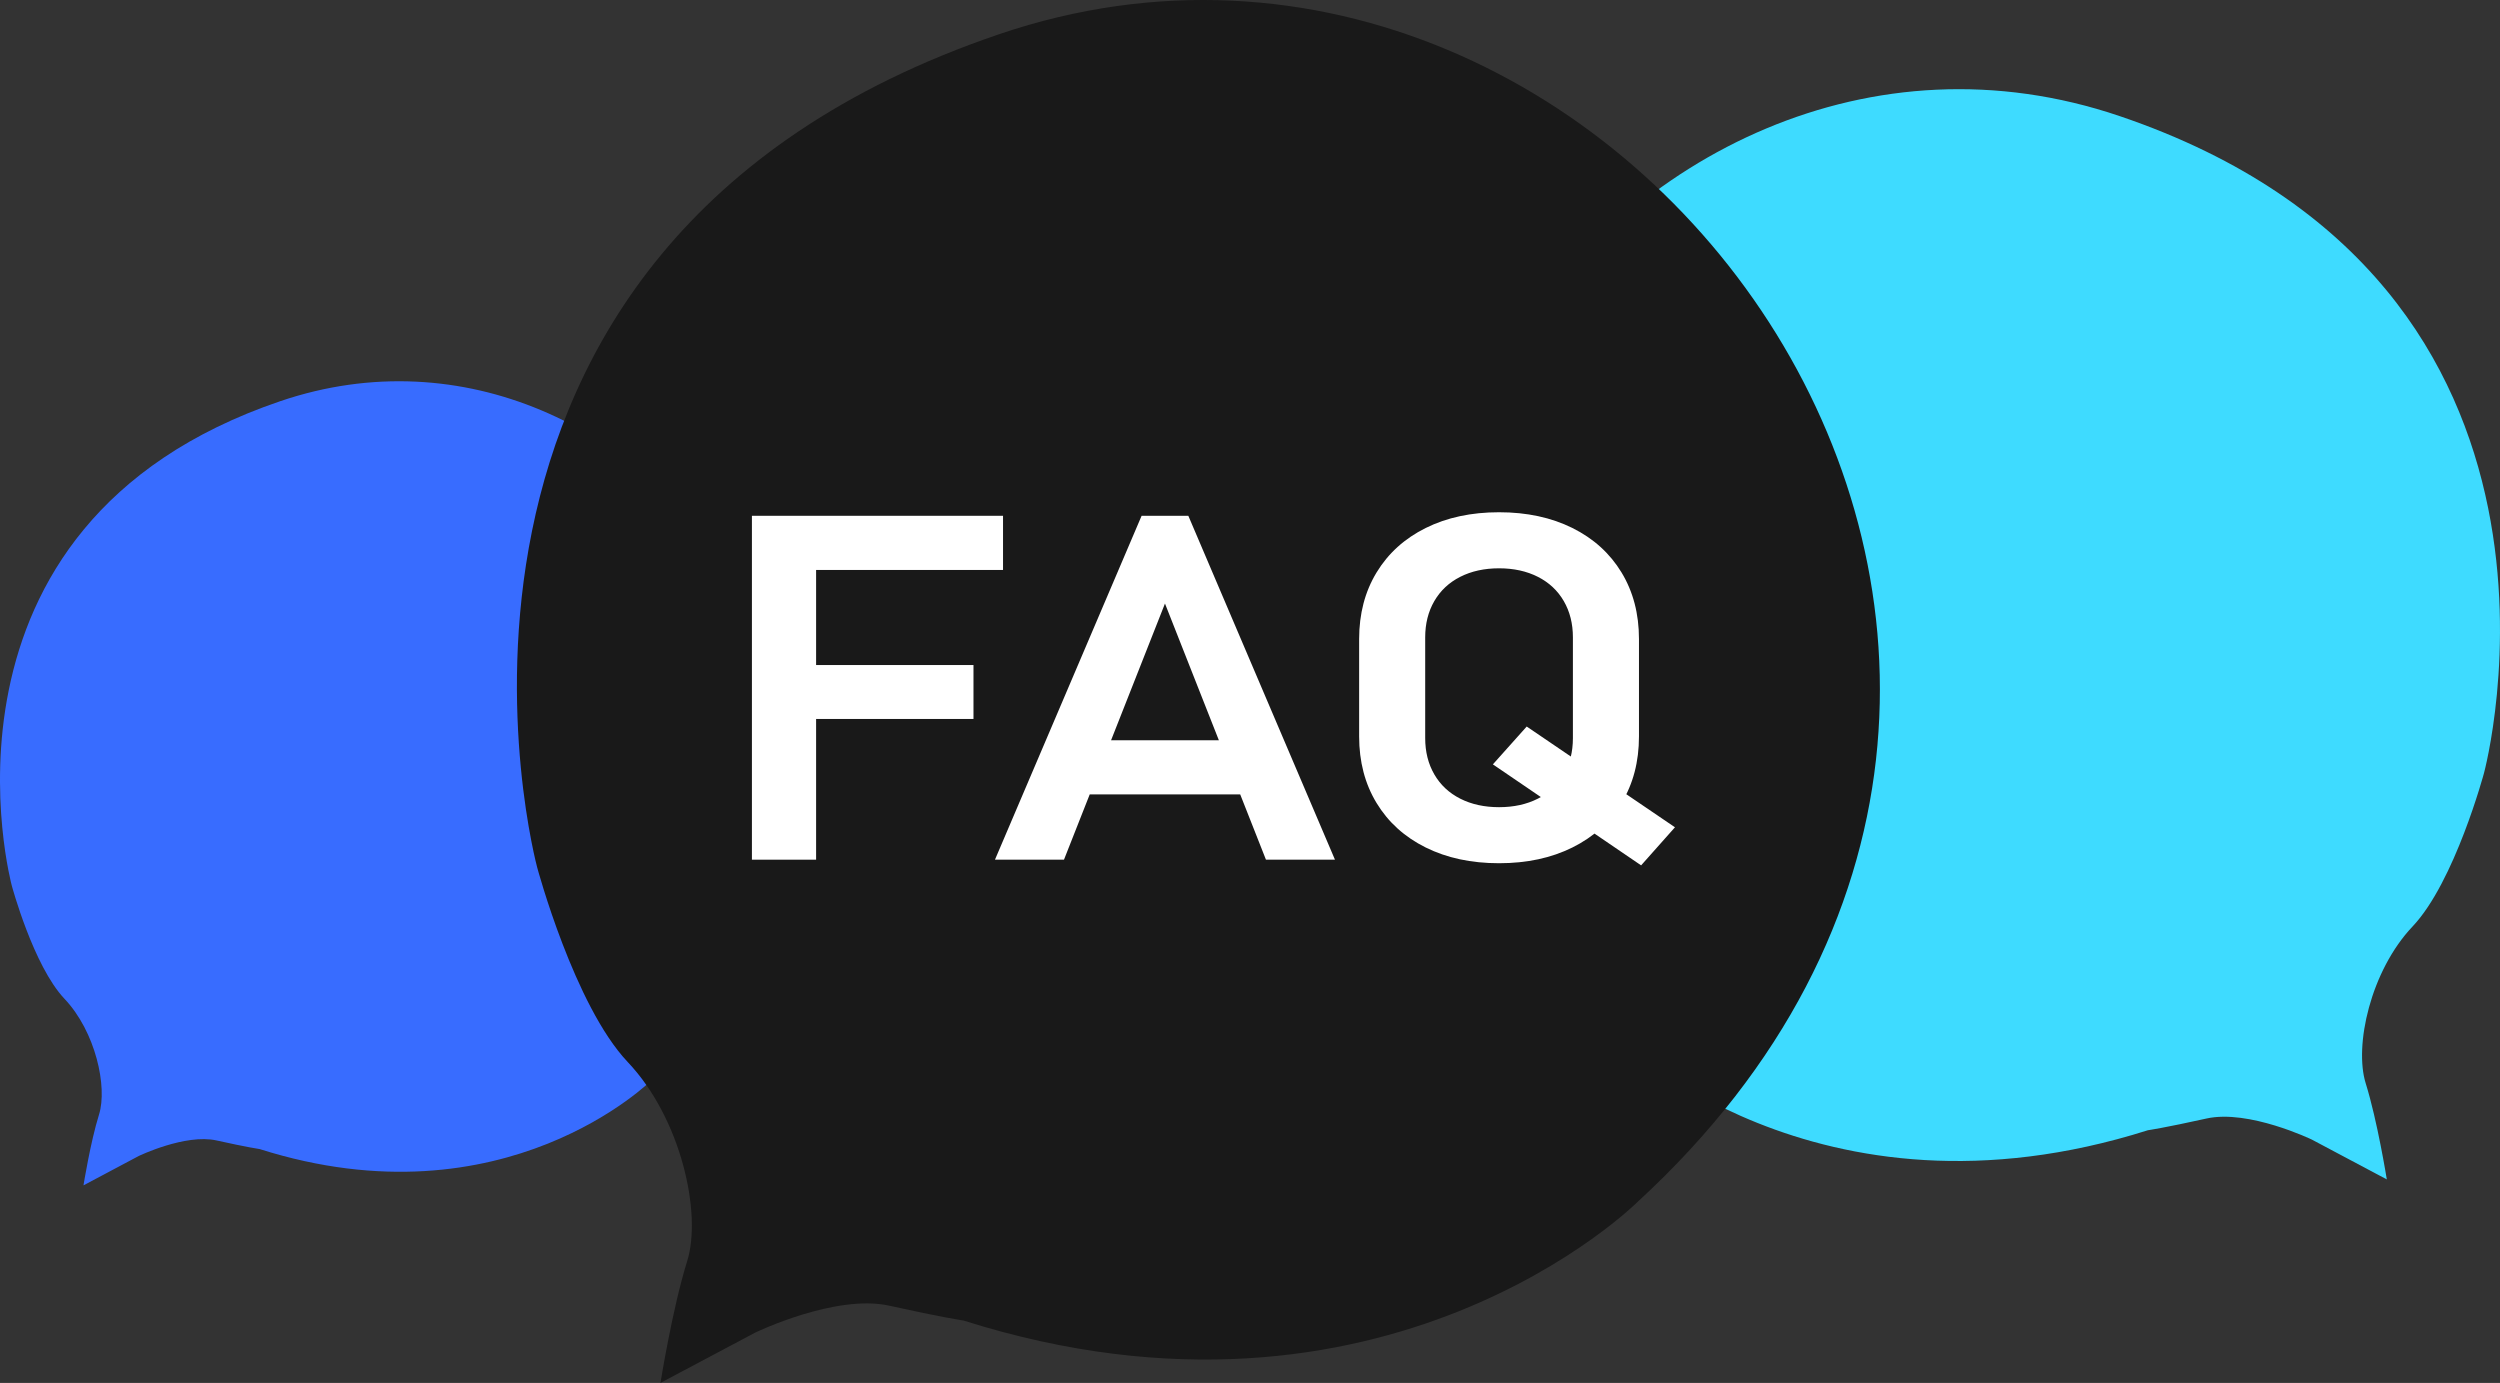 <svg xmlns="http://www.w3.org/2000/svg" xmlns:xlink="http://www.w3.org/1999/xlink" width="390.511" height="216.016" viewBox="0 0 390.511 216.016" fill="none">
<rect x="0" y="0" width="390.511" height="216.016" fill="#333333" stroke="none"/>
<path d="M40.562 179.491C78.877 191.633 101.811 168.698 101.811 168.698C155.505 119.322 101.002 43.233 43.8 62.66C-13.401 82.087 1.843 138.344 1.843 138.344C1.843 138.344 5.216 150.891 10.073 156.017C14.93 161.143 16.818 169.777 15.469 174.094C14.12 178.411 13.041 185.157 13.041 185.157L21.675 180.57C21.675 180.57 28.96 177.062 33.817 178.142C38.674 179.221 40.562 179.491 40.562 179.491Z"   fill="#386CFF" >
</path>
<path d="M335.515 176.547C283.566 193.01 252.471 161.914 252.471 161.914C179.67 94.967 253.568 -8.198 331.125 18.142C408.681 44.482 388.012 120.758 388.012 120.758C388.012 120.758 383.439 137.769 376.854 144.72C370.269 151.671 367.708 163.377 369.537 169.231C371.366 175.084 372.83 184.23 372.83 184.23L361.123 178.011C361.123 178.011 351.245 173.255 344.66 174.718C338.075 176.181 335.515 176.547 335.515 176.547Z"   fill="#3EDBFF" >
</path>
<path d="M150.501 206.272C216.394 227.154 255.831 187.712 255.831 187.712C348.174 102.794 254.446 -28.068 156.071 5.342C57.697 38.753 83.912 135.502 83.912 135.502C83.912 135.502 89.709 157.085 98.061 165.902C106.414 174.718 109.661 189.567 107.341 196.992C105.021 204.416 103.171 216.012 103.171 216.012L118.021 208.132C118.021 208.132 130.549 202.096 138.901 203.952C147.254 205.808 150.501 206.272 150.501 206.272Z" fill-rule="evenodd"  fill="#191919" >
</path>
<path d="M117.453 80.57L127.479 80.57L127.479 134.286L117.453 134.286L117.453 80.57ZM121.648 80.57L156.677 80.57L156.677 89.03L121.648 89.03L121.648 80.57ZM121.648 103.882L152.062 103.882L152.062 112.305L121.648 112.305L121.648 103.882Z"   fill="#FFFFFF" >
</path>
<path d="M178.323 80.57L185.622 80.57L208.527 134.286L197.746 134.286L181.973 94.276L166.199 134.286L155.418 134.286L178.323 80.57ZM166.199 115.63L198.291 115.63L198.291 124.09L166.199 124.09L166.199 115.63Z"   fill="#FFFFFF" >
</path>
<path d="M222.706 132.384C219.406 130.746 216.847 128.431 215.029 125.438C213.211 122.446 212.303 118.98 212.303 115.039L212.303 99.818C212.303 95.877 213.211 92.41 215.029 89.418C216.847 86.426 219.406 84.111 222.706 82.472C226.006 80.835 229.823 80.016 234.159 80.016C238.493 80.016 242.311 80.835 245.611 82.472C248.911 84.111 251.469 86.426 253.288 89.418C255.105 92.41 256.015 95.877 256.015 99.818L256.015 115.039C256.015 118.98 255.105 122.446 253.288 125.438C251.469 128.431 248.911 130.746 245.611 132.384C242.311 134.022 238.493 134.84 234.159 134.84C229.823 134.84 226.006 134.022 222.706 132.384ZM240.22 124.755C241.968 123.868 243.317 122.607 244.269 120.968C245.219 119.331 245.695 117.44 245.695 115.297L245.695 99.559C245.695 97.417 245.219 95.527 244.269 93.888C243.317 92.251 241.968 90.988 240.22 90.102C238.472 89.215 236.451 88.772 234.159 88.772C231.865 88.772 229.844 89.215 228.097 90.102C226.349 90.988 224.999 92.251 224.049 93.888C223.098 95.527 222.622 97.417 222.622 99.559L222.622 115.297C222.622 117.44 223.098 119.331 224.049 120.968C224.999 122.607 226.349 123.868 228.097 124.755C229.844 125.642 231.865 126.085 234.159 126.085C236.451 126.085 238.472 125.642 240.22 124.755ZM233.194 119.398L238.479 113.487L261.636 129.225L256.35 135.173L233.194 119.398Z"   fill="#FFFFFF" >
</path>
</svg>
